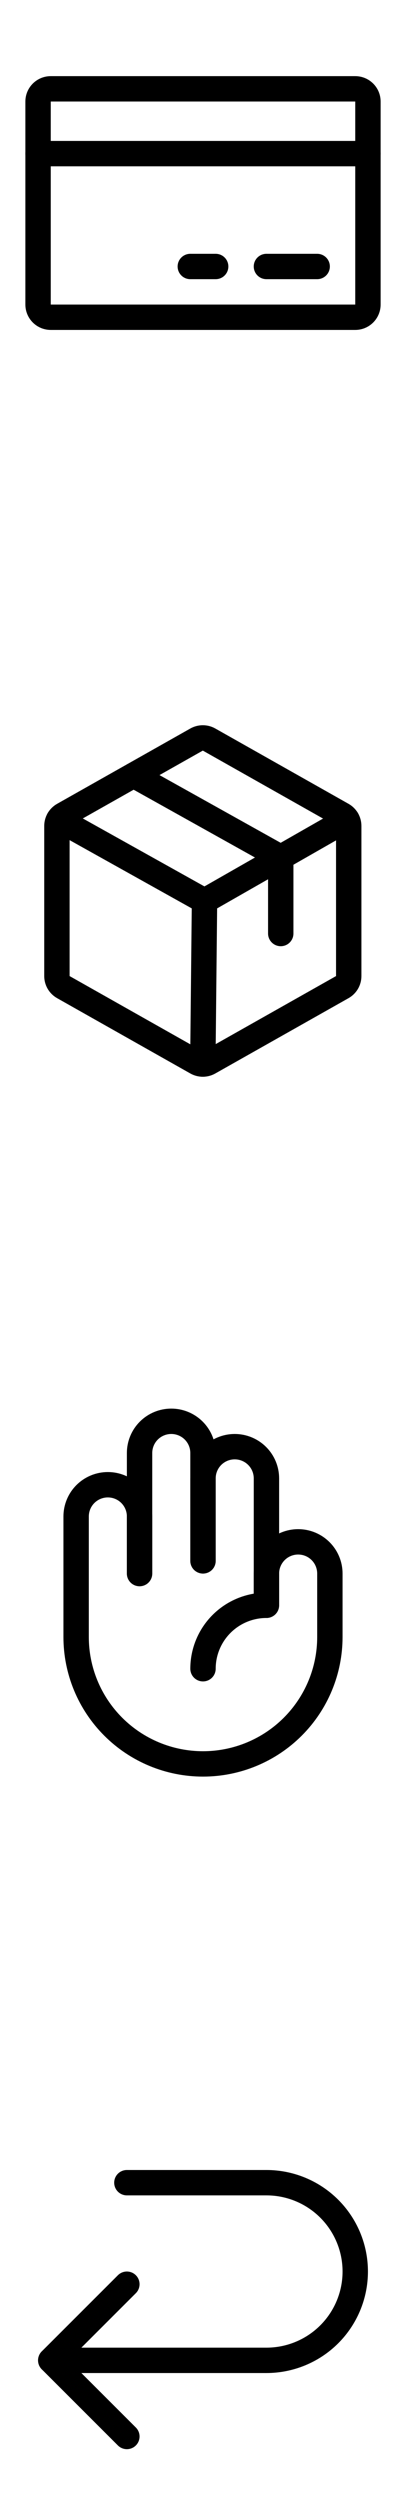 <?xml version="1.0" encoding="UTF-8"?> <svg xmlns="http://www.w3.org/2000/svg" width="32" height="197" viewBox="0 0 32 197" fill="none"> <path d="M10 180L4 186L10 192" stroke="black" stroke-width="2" stroke-linecap="round" stroke-linejoin="round"></path> <path d="M10 172H21C22.857 172 24.637 172.737 25.95 174.05C27.262 175.363 28 177.143 28 179V179C28 179.919 27.819 180.83 27.467 181.679C27.115 182.528 26.6 183.3 25.95 183.95C25.3 184.6 24.528 185.115 23.679 185.467C22.829 185.819 21.919 186 21 186H4" stroke="black" stroke-width="2" stroke-linecap="round" stroke-linejoin="round"></path> <path d="M16 123V116.5C16 115.837 16.263 115.201 16.732 114.732C17.201 114.263 17.837 114 18.5 114C19.163 114 19.799 114.263 20.268 114.732C20.737 115.201 21 115.837 21 116.5V126.5" stroke="black" stroke-width="2" stroke-linecap="round" stroke-linejoin="round"></path> <path d="M11 124V114.5C11 113.837 11.263 113.201 11.732 112.732C12.201 112.263 12.837 112 13.5 112C14.163 112 14.799 112.263 15.268 112.732C15.737 113.201 16 113.837 16 114.5V123" stroke="black" stroke-width="2" stroke-linecap="round" stroke-linejoin="round"></path> <path d="M16 131.5C16 130.174 16.527 128.902 17.465 127.964C18.402 127.027 19.674 126.5 21 126.5V124C21 123.337 21.263 122.701 21.732 122.232C22.201 121.763 22.837 121.5 23.5 121.5C24.163 121.5 24.799 121.763 25.268 122.232C25.737 122.701 26 123.337 26 124V129C26 131.652 24.946 134.196 23.071 136.071C21.196 137.946 18.652 139 16 139C13.348 139 10.804 137.946 8.929 136.071C7.054 134.196 6 131.652 6 129V119.5C6 118.837 6.263 118.201 6.732 117.732C7.201 117.263 7.837 117 8.5 117C9.163 117 9.799 117.263 10.268 117.732C10.737 118.201 11 118.837 11 119.5V124" stroke="black" stroke-width="2" stroke-linecap="round" stroke-linejoin="round"></path> <path d="M16.119 71L15.986 83.851" stroke="black" stroke-width="2" stroke-linecap="round" stroke-linejoin="round"></path> <path d="M27.486 76.916V65.084C27.486 64.906 27.439 64.733 27.35 64.579C27.26 64.427 27.132 64.3 26.978 64.213L16.478 58.278C16.328 58.193 16.158 58.149 15.986 58.149C15.813 58.149 15.644 58.193 15.494 58.278L4.994 64.213C4.84 64.3 4.711 64.427 4.622 64.579C4.533 64.733 4.486 64.906 4.486 65.084V76.916C4.486 77.094 4.533 77.267 4.622 77.421C4.711 77.573 4.84 77.7 4.994 77.787L15.494 83.722C15.644 83.807 15.813 83.851 15.986 83.851C16.158 83.851 16.328 83.807 16.478 83.722L26.978 77.787C27.132 77.7 27.26 77.573 27.35 77.421C27.439 77.267 27.486 77.094 27.486 76.916V76.916Z" stroke="black" stroke-width="2" stroke-linecap="round" stroke-linejoin="round"></path> <path d="M27.349 64.578L16.119 71L4.624 64.577" stroke="black" stroke-width="2" stroke-linecap="round" stroke-linejoin="round"></path> <path d="M22.128 73.564V67.564L10.53 61.084" stroke="black" stroke-width="2" stroke-linecap="round" stroke-linejoin="round"></path> <path d="M28 7H4C3.448 7 3 7.448 3 8V24C3 24.552 3.448 25 4 25H28C28.552 25 29 24.552 29 24V8C29 7.448 28.552 7 28 7Z" stroke="black" stroke-width="2" stroke-linecap="round" stroke-linejoin="round"></path> <path d="M20.999 21H24.999" stroke="black" stroke-width="2" stroke-linecap="round" stroke-linejoin="round"></path> <path d="M14.999 21H16.999" stroke="black" stroke-width="2" stroke-linecap="round" stroke-linejoin="round"></path> <path d="M2.999 12.106H28.999" stroke="black" stroke-width="2" stroke-linecap="round" stroke-linejoin="round"></path> </svg> 